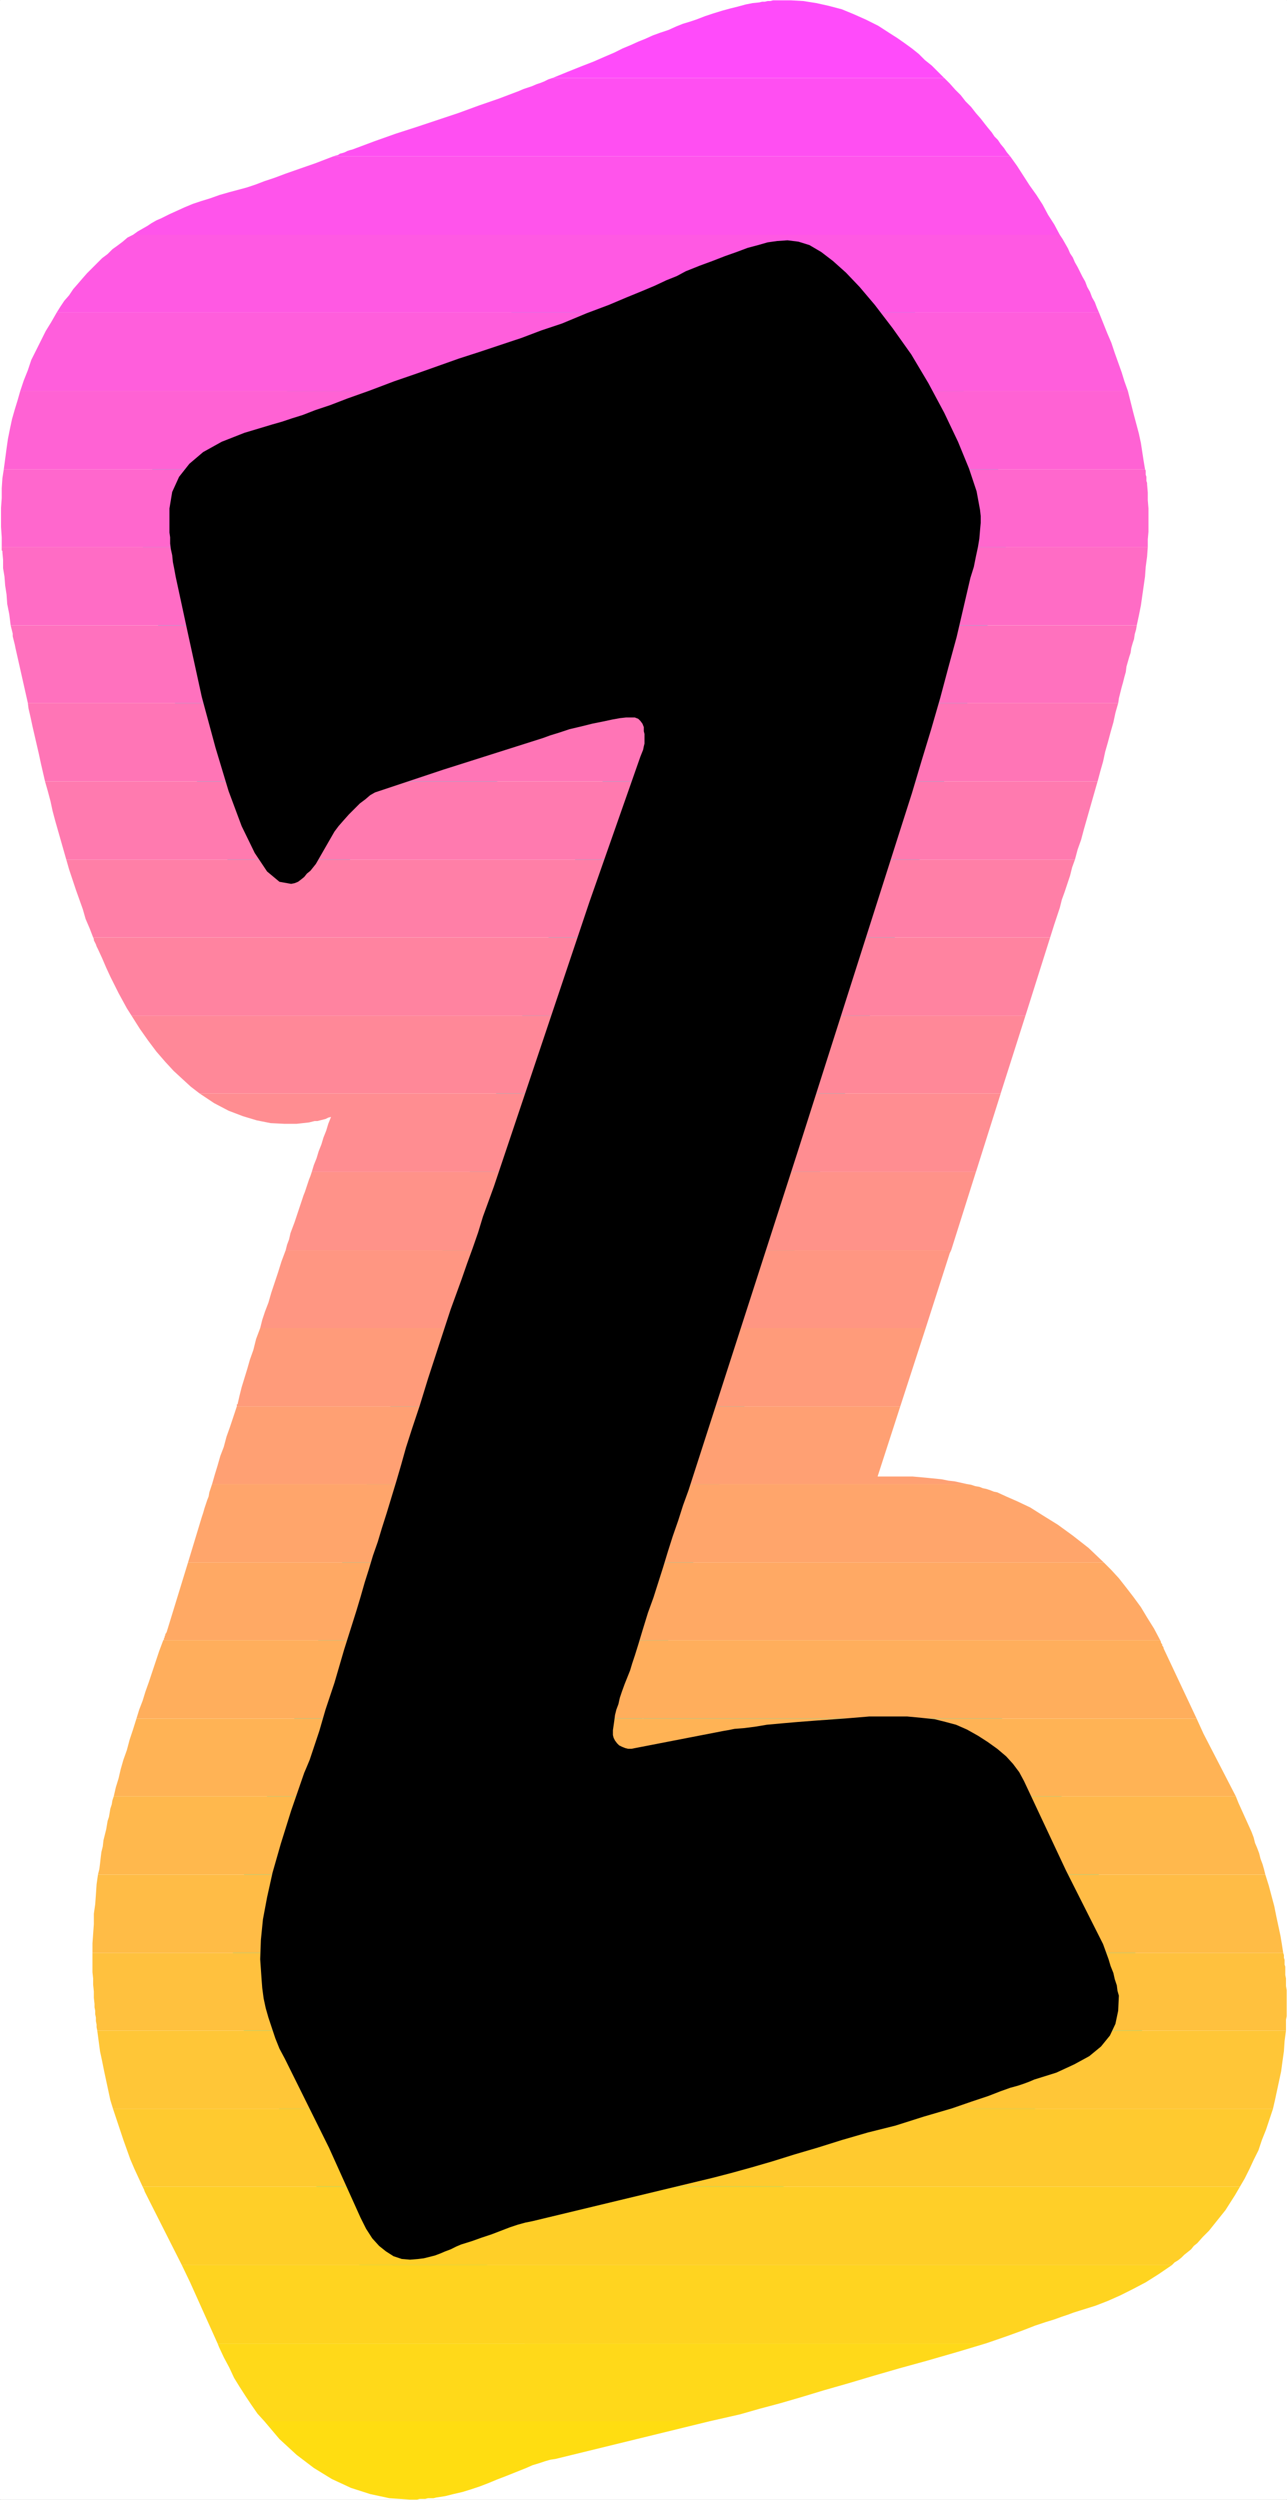 <?xml version="1.0" encoding="UTF-8" standalone="no"?>
<svg
   version="1.0"
   width="80.051mm"
   height="155.455mm"
   id="svg35"
   sodipodi:docname="Sunrise Condensed Z 2.wmf"
   xmlns:inkscape="http://www.inkscape.org/namespaces/inkscape"
   xmlns:sodipodi="http://sodipodi.sourceforge.net/DTD/sodipodi-0.dtd"
   xmlns="http://www.w3.org/2000/svg"
   xmlns:svg="http://www.w3.org/2000/svg">
  <rect width="100%" height="100%" fill="#333333" stroke="none"/>
  <sodipodi:namedview
     id="namedview35"
     pagecolor="#ffffff"
     bordercolor="#000000"
     borderopacity="0.25"
     inkscape:showpageshadow="2"
     inkscape:pageopacity="0.0"
     inkscape:pagecheckerboard="0"
     inkscape:deskcolor="#d1d1d1"
     inkscape:document-units="mm" />
  <defs
     id="defs1">
    <pattern
       id="WMFhbasepattern"
       patternUnits="userSpaceOnUse"
       width="6"
       height="6"
       x="0"
       y="0" />
  </defs>
  <path
     style="fill:#ffffff;fill-opacity:1;fill-rule:evenodd;stroke:#ffffff;stroke-width:0.162px;stroke-linecap:round;stroke-linejoin:round;stroke-miterlimit:4;stroke-dasharray:none;stroke-opacity:1"
     d="M 0.081,0.081 V 587.465 H 302.474 V 0.081 v 0 z"
     id="path1" />
  <path
     style="fill:#000000;fill-opacity:1;fill-rule:evenodd;stroke:#00ffff;stroke-width:12.93px;stroke-linecap:round;stroke-linejoin:round;stroke-miterlimit:4;stroke-dasharray:none;stroke-opacity:1"
     d="m 250.594,439.609 -9.859,-21.007 -1.131,-2.101 -1.455,-1.939 -1.616,-1.778 -2.101,-1.778 -2.263,-1.616 -2.263,-1.454 -2.586,-1.454 -2.586,-1.131 -2.424,-0.646 -2.586,-0.646 -3.071,-0.323 -3.394,-0.323 h -4.041 -4.849 l -5.818,0.485 -6.788,0.485 -4.202,0.323 -3.717,0.323 -3.556,0.323 -2.909,0.485 -2.586,0.323 -2.101,0.162 -1.616,0.323 -0.97,0.162 -21.657,4.201 h -0.808 l -0.646,-0.162 -0.808,-0.323 -0.646,-0.323 -0.485,-0.485 -0.485,-0.646 -0.323,-0.646 -0.162,-0.646 v -1.131 l 0.162,-1.131 0.162,-1.131 0.162,-1.293 0.323,-1.293 0.485,-1.293 0.323,-1.454 0.485,-1.454 0.646,-1.778 0.646,-1.616 0.646,-1.616 0.485,-1.616 0.646,-1.939 0.808,-2.585 0.97,-3.232 1.293,-4.201 1.293,-3.555 1.131,-3.555 1.131,-3.555 1.131,-3.717 1.131,-3.555 1.293,-3.717 1.131,-3.555 1.293,-3.555 25.536,-79.18 24.566,-77.079 2.424,-7.595 2.263,-7.595 2.263,-7.433 2.101,-7.272 1.939,-7.272 1.939,-7.11 1.616,-6.948 1.616,-6.948 0.808,-2.585 0.485,-2.424 0.485,-2.262 0.323,-1.939 0.162,-1.939 0.162,-1.778 v -1.616 l -0.162,-1.454 -0.808,-4.363 -1.778,-5.333 -2.586,-6.302 -3.232,-6.787 -3.717,-6.948 -4.041,-6.787 -4.364,-6.14 -4.202,-5.494 -3.556,-4.201 -3.232,-3.393 -3.071,-2.747 -2.748,-2.101 -2.748,-1.616 -2.586,-0.808 -2.586,-0.323 -2.424,0.162 -2.263,0.323 -2.263,0.646 -2.424,0.646 -2.586,0.97 -2.748,0.97 -2.909,1.131 -3.071,1.131 -3.232,1.293 -2.101,1.131 -2.424,0.97 -2.748,1.293 -3.071,1.293 -3.556,1.454 -4.202,1.778 -5.172,1.939 -5.818,2.424 -4.849,1.616 -4.687,1.778 -4.849,1.616 -4.849,1.616 -5.01,1.616 -5.01,1.778 -5.01,1.778 -5.172,1.778 -5.98,2.262 -5.01,1.778 -4.202,1.616 -3.394,1.131 -2.909,1.131 -2.586,0.808 -2.424,0.808 -2.263,0.646 -6.465,1.939 -5.334,2.101 -4.364,2.424 -3.232,2.747 -2.424,3.07 -1.616,3.555 -0.646,3.878 v 4.525 1.131 l 0.162,1.131 v 1.454 l 0.162,1.293 0.323,1.454 0.162,1.616 0.323,1.616 0.323,1.778 3.071,14.22 3.071,14.058 3.232,11.958 3.071,10.18 3.071,8.241 3.071,6.302 2.909,4.363 2.909,2.424 2.748,0.485 0.808,-0.162 0.808,-0.323 0.646,-0.485 0.808,-0.646 0.646,-0.808 0.808,-0.646 0.646,-0.808 0.646,-0.808 4.364,-7.595 0.97,-1.293 1.131,-1.293 1.293,-1.454 1.293,-1.293 1.293,-1.293 1.293,-0.97 1.131,-0.97 1.131,-0.646 16.001,-5.333 23.435,-7.433 1.778,-0.646 2.101,-0.646 2.424,-0.808 2.748,-0.646 2.586,-0.646 2.424,-0.485 2.263,-0.485 1.778,-0.323 1.455,-0.162 h 1.131 0.97 l 0.808,0.323 0.485,0.485 0.485,0.646 0.323,0.808 v 0.97 l 0.162,0.646 v 0.808 0.646 0.808 l -0.162,0.646 -0.162,0.808 -0.323,0.808 -0.323,0.808 -11.96,34.096 -22.465,66.899 -1.293,3.555 -1.293,3.555 -1.131,3.717 -1.293,3.717 -1.293,3.555 -1.293,3.717 -1.293,3.555 -1.293,3.555 -2.909,8.888 -2.424,7.433 -1.939,6.302 -1.778,5.333 -1.455,4.525 -1.131,4.04 -1.131,3.878 -1.131,3.717 -1.131,3.717 -1.131,3.555 -0.97,3.232 -1.131,3.232 -0.97,3.232 -0.97,3.07 -0.97,3.393 -0.97,3.232 -2.909,9.211 -2.263,7.756 -2.101,6.302 -1.455,5.009 -1.293,3.878 -0.97,2.909 -0.808,1.939 -0.485,1.131 -3.071,8.888 -2.424,7.756 -1.939,6.787 -1.293,5.817 -0.97,5.171 -0.485,4.848 -0.162,4.525 0.323,4.686 0.162,2.101 0.323,2.424 0.485,2.262 0.646,2.262 0.808,2.424 0.808,2.424 0.97,2.424 1.293,2.424 10.344,20.845 7.435,16.482 1.293,2.585 1.455,2.262 1.616,1.778 1.616,1.293 1.778,1.131 1.939,0.646 1.939,0.162 1.939,-0.162 1.293,-0.162 1.293,-0.323 1.293,-0.323 1.293,-0.485 1.131,-0.485 1.293,-0.485 1.293,-0.646 1.131,-0.485 2.586,-0.808 2.263,-0.808 2.424,-0.808 2.101,-0.808 2.101,-0.808 1.939,-0.646 1.778,-0.485 1.616,-0.323 42.345,-10.18 4.364,-1.131 4.687,-1.293 5.01,-1.454 5.172,-1.616 5.495,-1.616 5.657,-1.778 6.142,-1.778 6.465,-1.616 6.626,-2.101 6.626,-1.939 4.687,-1.616 3.879,-1.293 2.909,-1.131 2.263,-0.808 1.778,-0.485 1.455,-0.485 1.293,-0.485 1.131,-0.485 5.172,-1.616 4.202,-1.939 3.556,-1.939 2.748,-2.262 2.101,-2.585 1.293,-2.747 0.646,-3.07 0.162,-3.555 -0.323,-1.131 -0.162,-1.293 -0.485,-1.454 -0.323,-1.454 -0.646,-1.616 -0.485,-1.616 -0.646,-1.778 -0.646,-1.778 z"
     id="path2" />
  <path
     style="fill:#ff4bfa;fill-opacity:1;fill-rule:evenodd;stroke:none"
     d="m 129.863,18.341 3.556,-1.454 3.232,-1.293 2.909,-1.131 2.586,-1.131 2.263,-0.97 1.939,-0.97 1.939,-0.808 1.778,-0.808 1.616,-0.646 1.778,-0.808 1.778,-0.646 1.939,-0.646 1.778,-0.808 1.616,-0.646 1.616,-0.485 1.455,-0.485 2.101,-0.808 1.939,-0.646 2.101,-0.646 1.778,-0.485 1.939,-0.485 1.778,-0.485 1.616,-0.323 1.616,-0.162 0.646,-0.162 h 0.646 l 0.646,-0.162 h 0.646 l 0.646,-0.162 h 0.646 0.646 0.646 2.263 l 2.909,0.162 3.071,0.485 2.909,0.646 3.071,0.808 2.748,1.131 2.909,1.293 2.909,1.454 2.748,1.778 1.778,1.131 1.616,1.131 1.778,1.293 1.616,1.293 1.455,1.454 1.616,1.293 1.455,1.454 1.455,1.454 z"
     id="path3" />
  <path
     style="fill:#ff4ff2;fill-opacity:1;fill-rule:evenodd;stroke:none"
     d="m 78.306,36.762 0.485,-0.162 0.646,-0.162 0.485,-0.323 0.646,-0.162 0.485,-0.162 0.646,-0.323 0.485,-0.162 0.646,-0.162 5.172,-1.939 5.01,-1.778 5.01,-1.616 4.849,-1.616 4.849,-1.616 4.849,-1.778 4.687,-1.616 4.687,-1.778 1.131,-0.485 0.97,-0.323 0.97,-0.323 1.131,-0.485 0.97,-0.323 0.808,-0.323 0.97,-0.485 0.97,-0.323 h 92.124 l 1.293,1.293 1.293,1.454 1.293,1.293 1.131,1.454 1.293,1.293 1.131,1.454 1.131,1.293 1.131,1.454 0.646,0.808 0.808,0.97 0.646,0.97 0.808,0.808 0.646,0.97 0.808,0.97 0.646,0.97 0.808,0.97 z"
     id="path4" />
  <path
     style="fill:#ff54eb;fill-opacity:1;fill-rule:evenodd;stroke:none"
     d="m 31.274,55.183 1.131,-0.808 1.131,-0.646 1.131,-0.646 0.97,-0.646 1.131,-0.646 1.131,-0.485 0.97,-0.485 0.97,-0.485 1.778,-0.808 1.778,-0.808 1.939,-0.808 1.939,-0.646 2.101,-0.646 2.263,-0.808 2.263,-0.646 2.424,-0.646 1.778,-0.485 1.939,-0.646 2.101,-0.808 2.424,-0.808 2.586,-0.97 3.232,-1.131 3.717,-1.293 4.202,-1.616 H 237.502 l 1.616,2.262 1.455,2.262 1.455,2.262 1.616,2.262 1.455,2.262 1.293,2.424 1.455,2.262 1.293,2.424 z"
     id="path5" />
  <path
     style="fill:#ff59e3;fill-opacity:1;fill-rule:evenodd;stroke:none"
     d="m 13.334,73.443 0.808,-1.293 0.97,-1.454 1.131,-1.293 0.97,-1.454 1.131,-1.293 0.97,-1.131 1.131,-1.293 1.131,-1.131 1.293,-1.293 1.131,-1.131 1.293,-0.97 1.131,-1.131 1.131,-0.808 1.293,-0.97 1.131,-0.97 1.293,-0.646 H 249.139 l 0.646,0.97 0.646,1.131 0.646,1.131 0.485,1.131 0.646,0.97 0.485,1.131 0.646,1.131 0.485,0.97 0.646,1.293 0.646,1.131 0.485,1.293 0.646,1.131 0.485,1.293 0.646,1.131 0.485,1.293 0.485,1.131 z"
     id="path6" />
  <path
     style="fill:#ff5edc;fill-opacity:1;fill-rule:evenodd;stroke:none"
     d="m 13.334,73.443 -1.293,2.262 -1.293,2.101 -1.131,2.262 -1.131,2.262 -1.131,2.262 -0.808,2.424 -0.97,2.424 -0.808,2.424 H 265.14 l -0.808,-2.262 -0.646,-2.101 -0.808,-2.262 -0.808,-2.262 -0.808,-2.424 -0.97,-2.262 -0.97,-2.424 -0.97,-2.424 z"
     id="path7" />
  <path
     style="fill:#ff62d4;fill-opacity:1;fill-rule:evenodd;stroke:none"
     d="m 4.768,91.865 -0.646,2.262 -0.646,2.101 -0.646,2.262 -0.485,2.262 -0.485,2.424 -0.323,2.262 -0.323,2.424 -0.323,2.424 H 269.18 l -0.323,-1.939 -0.323,-2.101 -0.323,-2.101 -0.485,-2.262 -0.646,-2.424 -0.646,-2.424 -0.646,-2.585 -0.646,-2.585 z"
     id="path8" />
  <path
     style="fill:#ff67cd;fill-opacity:1;fill-rule:evenodd;stroke:none"
     d="m 0.889,110.286 -0.323,2.101 -0.162,2.424 v 2.262 l -0.162,2.262 v 2.262 2.262 l 0.162,2.424 v 2.262 H 269.827 v -1.778 l 0.162,-1.778 v -1.939 -1.778 -1.778 l -0.162,-1.939 v -1.778 l -0.162,-1.939 v -0.323 l -0.162,-0.485 v -0.485 -0.485 l -0.162,-0.485 v -0.323 -0.646 l -0.162,-0.323 z"
     id="path9" />
  <path
     style="fill:#ff6cc5;fill-opacity:1;fill-rule:evenodd;stroke:none"
     d="m 2.505,146.967 -0.323,-2.585 -0.485,-2.424 -0.162,-2.262 -0.323,-2.101 -0.162,-2.101 -0.323,-1.939 v -1.939 l -0.162,-1.778 v -0.162 -0.162 l -0.162,-0.162 v -0.162 -0.162 -0.162 -0.162 -0.162 H 269.827 l -0.162,2.262 -0.323,2.424 -0.162,2.262 -0.323,2.262 -0.323,2.262 -0.323,2.262 -0.485,2.424 -0.485,2.262 z"
     id="path10" />
  <path
     style="fill:#ff71be;fill-opacity:1;fill-rule:evenodd;stroke:none"
     d="M 6.546,165.227 3.636,152.3 3.475,151.492 3.313,150.845 3.152,150.199 2.99,149.553 v -0.646 L 2.828,148.26 2.667,147.613 2.505,146.967 H 267.241 l -0.162,0.97 -0.323,1.131 -0.162,1.131 -0.323,0.97 -0.323,1.131 -0.162,1.131 -0.323,0.97 -0.323,1.131 -0.323,1.131 -0.162,1.293 -0.323,1.131 -0.323,1.293 -0.323,1.131 -0.323,1.293 -0.323,1.293 -0.162,1.131 z"
     id="path11" />
  <path
     style="fill:#ff75b6;fill-opacity:1;fill-rule:evenodd;stroke:none"
     d="M 10.586,183.648 10.101,181.548 9.616,179.447 9.132,177.185 8.647,175.084 8.162,172.983 7.677,170.883 7.192,168.62 6.707,166.52 6.546,165.227 H 262.877 l -0.646,2.262 -0.485,2.262 -0.646,2.262 -0.646,2.424 -0.646,2.262 -0.485,2.262 -0.646,2.262 -0.646,2.424 z"
     id="path12" />
  <path
     style="fill:#ff7aaf;fill-opacity:1;fill-rule:evenodd;stroke:none"
     d="m 10.586,183.648 0.646,2.262 0.646,2.424 0.485,2.262 0.646,2.424 0.646,2.262 0.646,2.262 0.646,2.262 0.646,2.262 H 252.695 l 0.646,-2.424 0.808,-2.262 0.646,-2.424 0.646,-2.262 0.646,-2.262 0.646,-2.262 0.646,-2.262 0.646,-2.262 z"
     id="path13" />
  <path
     style="fill:#ff7fa7;fill-opacity:1;fill-rule:evenodd;stroke:none"
     d="m 15.596,202.07 0.646,2.262 0.808,2.424 0.808,2.424 0.808,2.262 0.808,2.262 0.646,2.262 0.97,2.262 0.808,2.101 H 246.876 l 0.97,-3.07 0.646,-1.939 0.646,-1.939 0.485,-1.939 0.646,-1.778 0.646,-1.939 0.646,-1.939 0.485,-1.939 0.646,-1.778 z"
     id="path14" />
  <path
     style="fill:#ff83a0;fill-opacity:1;fill-rule:evenodd;stroke:none"
     d="m 30.95,238.751 -1.131,-1.778 -0.97,-1.778 -0.97,-1.778 -0.97,-1.939 -0.97,-1.939 -0.97,-2.101 -0.97,-2.262 -0.97,-2.101 -0.162,-0.323 -0.162,-0.323 -0.162,-0.485 -0.162,-0.323 -0.162,-0.323 -0.162,-0.323 v -0.323 l -0.162,-0.323 H 246.876 l -5.818,18.421 z"
     id="path15" />
  <path
     style="fill:#ff8898;fill-opacity:1;fill-rule:evenodd;stroke:none"
     d="m 30.95,238.751 1.939,3.07 1.939,2.747 1.939,2.585 2.101,2.424 1.939,2.101 2.101,1.939 1.939,1.778 2.101,1.616 h 188.289 l 5.818,-18.26 z"
     id="path16" />
  <path
     style="fill:#ff8d91;fill-opacity:1;fill-rule:evenodd;stroke:none"
     d="m 77.821,262.505 -0.646,0.162 -0.646,0.323 -0.646,0.162 -0.646,0.162 -0.646,0.162 h -0.646 l -0.646,0.162 -0.646,0.162 -2.909,0.323 h -2.909 l -3.232,-0.162 -3.232,-0.646 -3.232,-0.97 -3.394,-1.293 -3.394,-1.778 -3.394,-2.262 h 188.289 l -5.818,18.421 H 73.295 l 0.485,-1.616 0.646,-1.616 0.485,-1.616 0.646,-1.616 0.485,-1.616 0.646,-1.616 0.485,-1.616 z"
     id="path17" />
  <path
     style="fill:#ff9289;fill-opacity:1;fill-rule:evenodd;stroke:none"
     d="m 223.603,293.853 5.818,-18.421 H 73.295 l -0.323,0.97 -0.323,0.808 -0.323,0.97 -0.323,0.97 -0.323,0.97 -0.323,0.808 -0.323,0.97 -0.323,0.97 -0.485,1.454 -0.485,1.454 -0.485,1.454 -0.485,1.293 -0.485,1.293 -0.323,1.454 -0.485,1.293 -0.323,1.293 z"
     id="path18" />
  <path
     style="fill:#ff9682;fill-opacity:1;fill-rule:evenodd;stroke:none"
     d="m 223.603,293.853 -0.323,0.646 -5.657,17.613 H 61.174 l 0.485,-1.939 0.646,-1.939 0.808,-2.101 0.646,-2.262 0.808,-2.424 0.808,-2.424 0.808,-2.585 0.97,-2.585 z"
     id="path19" />
  <path
     style="fill:#ff9b7a;fill-opacity:1;fill-rule:evenodd;stroke:none"
     d="m 211.643,330.535 5.98,-18.421 H 61.174 l -0.97,2.585 -0.646,2.585 -0.808,2.262 -0.646,2.262 -0.646,2.101 -0.646,2.101 -0.485,1.939 -0.485,2.101 h -0.162 v 0 0.162 0 0 0.162 0 0.162 z"
     id="path20" />
  <path
     style="fill:#ffa073;fill-opacity:1;fill-rule:evenodd;stroke:none"
     d="m 211.643,330.535 -5.333,16.482 h 1.131 1.131 1.131 0.97 1.131 0.97 0.808 0.97 l 1.778,0.162 1.778,0.162 1.616,0.162 1.616,0.162 1.616,0.323 1.455,0.162 1.455,0.323 1.455,0.323 H 49.86 l 0.646,-2.262 0.646,-2.101 0.646,-2.262 0.808,-2.101 0.646,-2.424 0.808,-2.262 0.808,-2.424 0.808,-2.424 z"
     id="path21" />
  <path
     style="fill:#ffa56b;fill-opacity:1;fill-rule:evenodd;stroke:none"
     d="m 227.32,348.794 0.97,0.162 0.97,0.323 0.97,0.162 0.808,0.323 0.808,0.162 0.97,0.323 0.808,0.323 0.808,0.162 2.101,0.97 2.586,1.131 3.071,1.454 3.071,1.939 3.394,2.101 3.556,2.585 3.717,2.909 3.556,3.393 H 44.203 l 3.232,-10.665 0.323,-0.97 0.323,-1.131 0.323,-0.97 0.323,-0.97 0.323,-0.808 0.162,-0.97 0.323,-0.97 0.323,-0.97 z"
     id="path22" />
  <path
     style="fill:#ffa964;fill-opacity:1;fill-rule:evenodd;stroke:none"
     d="m 272.736,385.476 -1.455,-2.747 -1.616,-2.585 -1.455,-2.424 -1.778,-2.424 -1.616,-2.101 -1.778,-2.262 -1.778,-1.939 -1.778,-1.778 H 44.203 l -5.01,16.321 -0.162,0.323 -0.162,0.162 v 0.323 l -0.162,0.162 v 0.323 l -0.162,0.162 v 0.323 l -0.162,0.162 z"
     id="path23" />
  <path
     style="fill:#ffae5c;fill-opacity:1;fill-rule:evenodd;stroke:none"
     d="m 272.736,385.476 0.162,0.323 v 0.162 l 0.162,0.323 0.162,0.162 v 0.323 l 0.162,0.162 0.162,0.323 v 0.162 l 7.758,16.482 H 32.082 l 0.646,-2.101 0.808,-2.101 0.646,-2.101 0.808,-2.262 0.808,-2.424 0.808,-2.424 0.808,-2.424 0.97,-2.585 z"
     id="path24" />
  <path
     style="fill:#ffb355;fill-opacity:1;fill-rule:evenodd;stroke:none"
     d="m 281.302,403.897 1.616,3.555 7.596,14.705 H 26.748 l 0.485,-2.101 0.646,-2.101 0.485,-2.101 0.646,-2.262 0.808,-2.262 0.646,-2.424 0.808,-2.424 0.808,-2.585 z"
     id="path25" />
  <path
     style="fill:#ffb84d;fill-opacity:1;fill-rule:evenodd;stroke:none"
     d="m 290.514,422.157 0.646,1.616 3.071,6.787 0.485,1.293 0.323,1.293 0.485,1.131 0.485,1.293 0.323,1.293 0.485,1.293 0.323,1.131 0.323,1.293 H 23.031 l 0.323,-1.293 0.162,-1.293 0.162,-1.454 0.162,-1.293 0.323,-1.293 0.162,-1.454 0.323,-1.293 0.323,-1.293 0.162,-0.97 0.162,-0.97 0.323,-0.97 0.162,-0.97 0.162,-0.97 0.323,-0.97 0.162,-0.97 0.323,-0.97 z"
     id="path26" />
  <path
     style="fill:#ffbc46;fill-opacity:1;fill-rule:evenodd;stroke:none"
     d="m 301.666,459 -0.323,-2.101 -0.323,-1.939 -0.485,-2.262 -0.485,-2.262 -0.485,-2.424 -0.646,-2.424 -0.646,-2.424 -0.808,-2.585 H 23.031 l -0.323,2.262 -0.162,2.424 -0.162,2.262 -0.323,2.262 v 2.424 l -0.162,2.262 -0.162,2.262 v 2.262 z"
     id="path27" />
  <path
     style="fill:#ffc13e;fill-opacity:1;fill-rule:evenodd;stroke:none"
     d="m 301.666,459 0.162,0.485 v 0.646 l 0.162,0.485 v 0.485 0.646 l 0.162,0.485 v 0.485 0.485 0.97 l 0.162,0.808 v 0.808 0.97 l 0.162,0.97 v 0.808 0.808 0.97 0.808 0.97 0.808 0.97 l -0.162,0.808 v 0.808 0.97 0.808 H 22.869 l -0.162,-0.808 v -0.646 l -0.162,-0.808 v -0.808 l -0.162,-0.808 v -0.808 l -0.162,-0.808 v -0.808 l -0.162,-1.454 v -1.454 l -0.162,-1.616 v -1.454 l -0.162,-1.454 v -1.616 -1.454 -1.454 z"
     id="path28" />
  <path
     style="fill:#ffc637;fill-opacity:1;fill-rule:evenodd;stroke:none"
     d="m 299.242,495.681 0.485,-2.101 0.485,-2.262 0.485,-2.262 0.485,-2.262 0.323,-2.424 0.323,-2.262 0.162,-2.424 0.323,-2.424 H 22.869 l 0.323,2.424 0.323,2.424 0.485,2.262 0.485,2.424 0.485,2.262 0.485,2.262 0.485,2.262 0.646,2.101 z"
     id="path29" />
  <path
     style="fill:#ffca2f;fill-opacity:1;fill-rule:evenodd;stroke:none"
     d="m 291.484,513.941 1.131,-1.939 1.131,-2.262 0.97,-2.101 1.131,-2.262 0.808,-2.424 0.97,-2.424 0.808,-2.424 0.808,-2.424 H 26.587 l 0.808,2.424 0.808,2.424 0.808,2.424 0.808,2.262 0.808,2.262 0.97,2.262 0.97,2.101 0.97,2.101 z"
     id="path30" />
  <path
     style="fill:#ffcf28;fill-opacity:1;fill-rule:evenodd;stroke:none"
     d="m 291.484,513.941 -1.131,1.939 -1.131,1.778 -1.131,1.778 -1.293,1.616 -1.293,1.616 -1.293,1.616 -1.455,1.454 -1.293,1.454 -0.808,0.646 -0.646,0.808 -0.808,0.646 -0.808,0.646 -0.646,0.646 -0.808,0.646 -0.808,0.485 -0.646,0.646 H 42.749 l -7.919,-15.674 -0.162,-0.323 -0.162,-0.323 -0.162,-0.323 -0.162,-0.323 -0.162,-0.323 -0.162,-0.485 -0.162,-0.323 -0.162,-0.323 z"
     id="path31" />
  <path
     style="fill:#ffd420;fill-opacity:1;fill-rule:evenodd;stroke:none"
     d="m 275.483,532.362 -3.071,2.101 -3.071,1.939 -3.071,1.616 -2.909,1.454 -2.909,1.293 -2.909,1.131 -2.586,0.808 -2.586,0.808 -1.293,0.485 -1.455,0.485 -1.778,0.646 -2.101,0.646 -2.424,0.808 -2.909,1.131 -3.556,1.293 -4.202,1.454 -0.97,0.323 H 51.153 l -6.465,-14.382 -1.939,-4.04 z"
     id="path32" />
  <path
     style="fill:#ffd919;fill-opacity:1;fill-rule:evenodd;stroke:none"
     d="m 231.684,550.783 -6.465,1.939 -7.273,2.101 -6.465,1.778 -6.142,1.778 -5.98,1.778 -5.657,1.616 -5.333,1.616 -5.01,1.454 -4.849,1.293 -4.525,1.293 -7.111,1.616 H 62.143 l -1.616,-1.778 -1.455,-2.101 -1.293,-1.939 -1.455,-2.262 -1.293,-2.101 -1.131,-2.424 -1.293,-2.424 -1.131,-2.424 -0.323,-0.808 z"
     id="path33" />
  <path
     style="fill:#ffdd11;fill-opacity:1;fill-rule:evenodd;stroke:none"
     d="m 166.874,569.043 -36.365,8.888 -1.131,0.162 -1.131,0.323 -1.455,0.485 -1.616,0.485 -1.455,0.646 -1.616,0.646 -1.616,0.646 -1.616,0.646 -2.101,0.808 -1.939,0.808 -2.101,0.808 -1.939,0.646 -2.101,0.646 -2.101,0.485 -1.939,0.485 -2.101,0.323 -0.646,0.162 h -0.646 -0.646 l -0.646,0.162 h -0.646 -0.646 l -0.646,0.162 H 97.377 96.407 l -4.849,-0.323 -4.525,-0.97 -4.525,-1.454 -4.525,-2.101 -4.202,-2.585 -4.041,-3.07 -4.041,-3.717 -3.556,-4.201 z"
     id="path34" />
  <path
     style="fill:#000000;fill-opacity:1;fill-rule:evenodd;stroke:none"
     d="m 250.594,439.609 -9.859,-21.007 -1.131,-2.101 -1.455,-1.939 -1.616,-1.778 -2.101,-1.778 -2.263,-1.616 -2.263,-1.454 -2.586,-1.454 -2.586,-1.131 -2.424,-0.646 -2.586,-0.646 -3.071,-0.323 -3.394,-0.323 h -4.041 -4.849 l -5.818,0.485 -6.788,0.485 -4.202,0.323 -3.717,0.323 -3.556,0.323 -2.909,0.485 -2.586,0.323 -2.101,0.162 -1.616,0.323 -0.97,0.162 -21.657,4.201 h -0.808 l -0.646,-0.162 -0.808,-0.323 -0.646,-0.323 -0.485,-0.485 -0.485,-0.646 -0.323,-0.646 -0.162,-0.646 v -1.131 l 0.162,-1.131 0.162,-1.131 0.162,-1.293 0.323,-1.293 0.485,-1.293 0.323,-1.454 0.485,-1.454 0.646,-1.778 0.646,-1.616 0.646,-1.616 0.485,-1.616 0.646,-1.939 0.808,-2.585 0.97,-3.232 1.293,-4.201 1.293,-3.555 1.131,-3.555 1.131,-3.555 1.131,-3.717 1.131,-3.555 1.293,-3.717 1.131,-3.555 1.293,-3.555 25.536,-79.18 24.566,-77.079 2.424,-7.595 2.263,-7.595 2.263,-7.433 2.101,-7.272 1.939,-7.272 1.939,-7.11 1.616,-6.948 1.616,-6.948 0.808,-2.585 0.485,-2.424 0.485,-2.262 0.323,-1.939 0.162,-1.939 0.162,-1.778 v -1.616 l -0.162,-1.454 -0.808,-4.363 -1.778,-5.333 -2.586,-6.302 -3.232,-6.787 -3.717,-6.948 -4.041,-6.787 -4.364,-6.14 -4.202,-5.494 -3.556,-4.201 -3.232,-3.393 -3.071,-2.747 -2.748,-2.101 -2.748,-1.616 -2.586,-0.808 -2.586,-0.323 -2.424,0.162 -2.263,0.323 -2.263,0.646 -2.424,0.646 -2.586,0.97 -2.748,0.97 -2.909,1.131 -3.071,1.131 -3.232,1.293 -2.101,1.131 -2.424,0.97 -2.748,1.293 -3.071,1.293 -3.556,1.454 -4.202,1.778 -5.172,1.939 -5.818,2.424 -4.849,1.616 -4.687,1.778 -4.849,1.616 -4.849,1.616 -5.01,1.616 -5.01,1.778 -5.01,1.778 -5.172,1.778 -5.98,2.262 -5.01,1.778 -4.202,1.616 -3.394,1.131 -2.909,1.131 -2.586,0.808 -2.424,0.808 -2.263,0.646 -6.465,1.939 -5.334,2.101 -4.364,2.424 -3.232,2.747 -2.424,3.07 -1.616,3.555 -0.646,3.878 v 4.525 1.131 l 0.162,1.131 v 1.454 l 0.162,1.293 0.323,1.454 0.162,1.616 0.323,1.616 0.323,1.778 3.071,14.22 3.071,14.058 3.232,11.958 3.071,10.18 3.071,8.241 3.071,6.302 2.909,4.363 2.909,2.424 2.748,0.485 0.808,-0.162 0.808,-0.323 0.646,-0.485 0.808,-0.646 0.646,-0.808 0.808,-0.646 0.646,-0.808 0.646,-0.808 4.364,-7.595 0.97,-1.293 1.131,-1.293 1.293,-1.454 1.293,-1.293 1.293,-1.293 1.293,-0.97 1.131,-0.97 1.131,-0.646 16.001,-5.333 23.435,-7.433 1.778,-0.646 2.101,-0.646 2.424,-0.808 2.748,-0.646 2.586,-0.646 2.424,-0.485 2.263,-0.485 1.778,-0.323 1.455,-0.162 h 1.131 0.97 l 0.808,0.323 0.485,0.485 0.485,0.646 0.323,0.808 v 0.97 l 0.162,0.646 v 0.808 0.646 0.808 l -0.162,0.646 -0.162,0.808 -0.323,0.808 -0.323,0.808 -11.96,34.096 -22.465,66.899 -1.293,3.555 -1.293,3.555 -1.131,3.717 -1.293,3.717 -1.293,3.555 -1.293,3.717 -1.293,3.555 -1.293,3.555 -2.909,8.888 -2.424,7.433 -1.939,6.302 -1.778,5.333 -1.455,4.525 -1.131,4.04 -1.131,3.878 -1.131,3.717 -1.131,3.717 -1.131,3.555 -0.97,3.232 -1.131,3.232 -0.97,3.232 -0.97,3.07 -0.97,3.393 -0.97,3.232 -2.909,9.211 -2.263,7.756 -2.101,6.302 -1.455,5.009 -1.293,3.878 -0.97,2.909 -0.808,1.939 -0.485,1.131 -3.071,8.888 -2.424,7.756 -1.939,6.787 -1.293,5.817 -0.97,5.171 -0.485,4.848 -0.162,4.525 0.323,4.686 0.162,2.101 0.323,2.424 0.485,2.262 0.646,2.262 0.808,2.424 0.808,2.424 0.97,2.424 1.293,2.424 10.344,20.845 7.435,16.482 1.293,2.585 1.455,2.262 1.616,1.778 1.616,1.293 1.778,1.131 1.939,0.646 1.939,0.162 1.939,-0.162 1.293,-0.162 1.293,-0.323 1.293,-0.323 1.293,-0.485 1.131,-0.485 1.293,-0.485 1.293,-0.646 1.131,-0.485 2.586,-0.808 2.263,-0.808 2.424,-0.808 2.101,-0.808 2.101,-0.808 1.939,-0.646 1.778,-0.485 1.616,-0.323 42.345,-10.18 4.364,-1.131 4.687,-1.293 5.01,-1.454 5.172,-1.616 5.495,-1.616 5.657,-1.778 6.142,-1.778 6.465,-1.616 6.626,-2.101 6.626,-1.939 4.687,-1.616 3.879,-1.293 2.909,-1.131 2.263,-0.808 1.778,-0.485 1.455,-0.485 1.293,-0.485 1.131,-0.485 5.172,-1.616 4.202,-1.939 3.556,-1.939 2.748,-2.262 2.101,-2.585 1.293,-2.747 0.646,-3.07 0.162,-3.555 -0.323,-1.131 -0.162,-1.293 -0.485,-1.454 -0.323,-1.454 -0.646,-1.616 -0.485,-1.616 -0.646,-1.778 -0.646,-1.778 z"
     id="path35" />
</svg>
